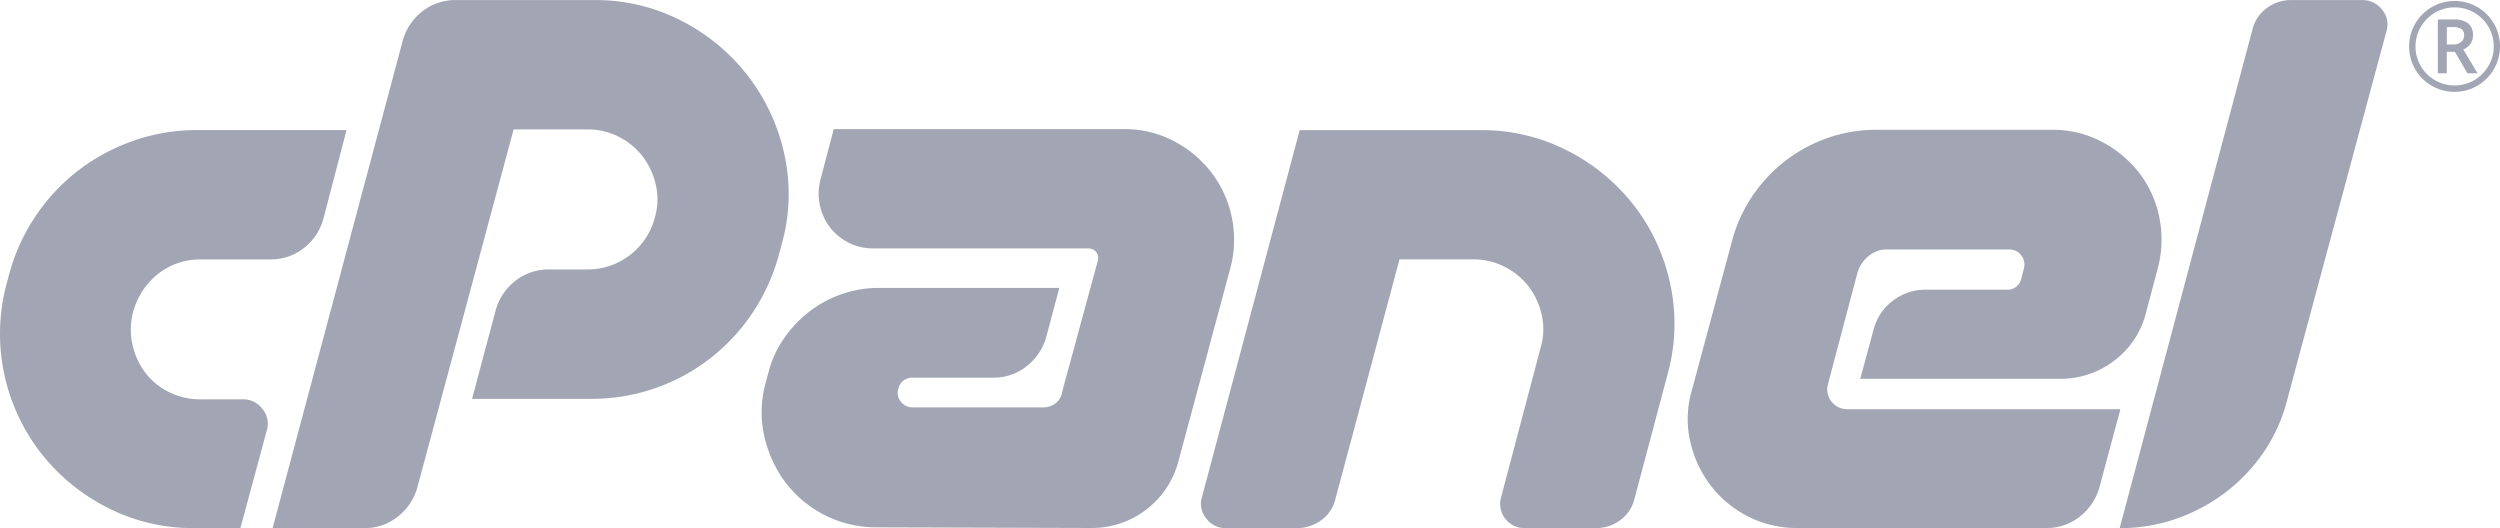<svg xmlns="http://www.w3.org/2000/svg" width="139.774" height="29.528" viewBox="0 0 139.774 29.528"><path d="M11.039,59.1H19.38l-1.291,4.946a3.123,3.123,0,0,1-1.107,1.661,2.992,2.992,0,0,1-1.882.627H11.223a3.756,3.756,0,0,0-2.338.775,4.06,4.06,0,0,0-1.421,2.1,3.926,3.926,0,0,0-.055,1.882,4.072,4.072,0,0,0,.715,1.569,3.727,3.727,0,0,0,1.329,1.089,3.905,3.905,0,0,0,1.772.406h2.362a1.329,1.329,0,0,1,1.089.535,1.279,1.279,0,0,1,.246,1.2l-1.476,5.462H10.862a10.429,10.429,0,0,1-4.89-1.163,11.046,11.046,0,0,1-3.717-3.082A10.876,10.876,0,0,1,.243,72.743,10.766,10.766,0,0,1,.373,67.7l.148-.554a10.911,10.911,0,0,1,3.893-5.813A11.062,11.062,0,0,1,7.489,59.69,10.7,10.7,0,0,1,11.039,59.1Z" transform="translate(-0.005 -51.828)" fill="#a2a5b4"/><path d="M123.89,29.523l7.272-27.238A3.122,3.122,0,0,1,132.269.624,2.992,2.992,0,0,1,134.151,0h7.715a10.429,10.429,0,0,1,4.89,1.163A10.975,10.975,0,0,1,152.5,8.614a10.31,10.31,0,0,1-.148,5.044l-.148.554a11.057,11.057,0,0,1-1.476,3.266,10.783,10.783,0,0,1-9.006,4.817h-6.68l1.329-4.983a3.123,3.123,0,0,1,1.107-1.624,2.992,2.992,0,0,1,1.882-.627H141.5a3.883,3.883,0,0,0,3.765-2.916,3.616,3.616,0,0,0,.049-1.815,4.072,4.072,0,0,0-.72-1.569,3.907,3.907,0,0,0-1.329-1.107A3.766,3.766,0,0,0,141.5,7.23h-4.134l-5.389,20.041a3.122,3.122,0,0,1-1.107,1.624,2.938,2.938,0,0,1-1.845.627Z" transform="translate(-108.649 0.004)" fill="#a2a5b4"/><path d="M364.865,66.417l.111-.406a.543.543,0,0,0-.092-.492.564.564,0,0,0-.461-.2h-12a2.953,2.953,0,0,1-1.4-.332,3.068,3.068,0,0,1-1.033-.861,3.027,3.027,0,0,1-.554-1.23,3.137,3.137,0,0,1,.037-1.439l.738-2.805h16.24a5.831,5.831,0,0,1,2.768.664,6.389,6.389,0,0,1,2.091,1.735,6.193,6.193,0,0,1,1.144,2.461,6.125,6.125,0,0,1-.055,2.86l-2.916,10.851a5,5,0,0,1-4.872,3.728l-12-.037a6.347,6.347,0,0,1-5.1-2.516,6.694,6.694,0,0,1-1.181-2.584,6.087,6.087,0,0,1,.074-2.971l.148-.554a5.854,5.854,0,0,1,.867-1.919,6.642,6.642,0,0,1,1.421-1.513,6.406,6.406,0,0,1,1.808-.978,6.292,6.292,0,0,1,2.1-.351h10.076l-.738,2.768a3.136,3.136,0,0,1-1.107,1.624,2.943,2.943,0,0,1-1.845.627h-4.5a.781.781,0,0,0-.812.627.754.754,0,0,0,.148.72.818.818,0,0,0,.664.314h7.271a1.14,1.14,0,0,0,.7-.221.955.955,0,0,0,.369-.591l.074-.3Z" transform="translate(-303.598 -51.431)" fill="#a2a5b4"/><path d="M561.389,59.1a10.5,10.5,0,0,1,4.921,1.163,11.051,11.051,0,0,1,3.711,3.076,10.875,10.875,0,0,1,2.01,4.392,10.555,10.555,0,0,1-.165,5.056l-1.845,6.939a2.033,2.033,0,0,1-.794,1.181,2.241,2.241,0,0,1-1.353.443H563.9a1.353,1.353,0,0,1-1.33-1.735l2.214-8.378a3.615,3.615,0,0,0,.055-1.809,4.087,4.087,0,0,0-.718-1.569,3.937,3.937,0,0,0-1.329-1.107,3.773,3.773,0,0,0-1.772-.424h-4.134l-3.583,13.4a2.018,2.018,0,0,1-.794,1.181,2.294,2.294,0,0,1-1.384.443h-3.949a1.326,1.326,0,0,1-1.088-.535,1.283,1.283,0,0,1-.246-1.2L551.307,59.1Z" transform="translate(-478.642 -51.824)" fill="#a2a5b4"/><path d="M777.1,66.085a1.886,1.886,0,0,0-.627.9l-1.661,6.274a1.107,1.107,0,0,0,1.07,1.4h15.28l-1.179,4.392a3.123,3.123,0,0,1-1.107,1.624,2.938,2.938,0,0,1-1.845.627H773.11a5.958,5.958,0,0,1-2.768-.646,6.087,6.087,0,0,1-2.091-1.735,6.332,6.332,0,0,1-1.144-2.473,5.663,5.663,0,0,1,.092-2.83l2.252-8.378a8.388,8.388,0,0,1,5.327-5.739,8.11,8.11,0,0,1,2.713-.461h9.855a5.824,5.824,0,0,1,2.768.664,6.376,6.376,0,0,1,2.092,1.735,5.987,5.987,0,0,1,1.126,2.473,6.179,6.179,0,0,1-.074,2.842l-.664,2.51a4.8,4.8,0,0,1-1.784,2.688,4.931,4.931,0,0,1-3.042,1.009H776.618l.738-2.731a2.925,2.925,0,0,1,1.07-1.624,2.991,2.991,0,0,1,1.882-.627h4.5a.782.782,0,0,0,.812-.627l.148-.554a.851.851,0,0,0-.812-1.07h-6.865A1.564,1.564,0,0,0,777.1,66.085Z" transform="translate(-672.611 -51.782)" fill="#a2a5b4"/><path d="M963.28,29.522,970.7,1.657a2.1,2.1,0,0,1,.79-1.2A2.232,2.232,0,0,1,972.876,0h3.949a1.367,1.367,0,0,1,1.126.535,1.283,1.283,0,0,1,.246,1.2l-5.536,20.558a9.169,9.169,0,0,1-1.31,2.953,9.676,9.676,0,0,1-2.141,2.27,10.043,10.043,0,0,1-2.75,1.476A9.454,9.454,0,0,1,963.28,29.522Z" transform="translate(-844.77 0.005)" fill="#a2a5b4"/><path d="M1094.829,2.959a2.542,2.542,0,0,1,3.807-2.2,2.476,2.476,0,0,1,.932.929,2.543,2.543,0,1,1-4.416,2.523,2.507,2.507,0,0,1-.323-1.25Zm.354,0a2.186,2.186,0,0,0,4.076,1.1,2.116,2.116,0,0,0,.3-1.1,2.113,2.113,0,0,0-.294-1.09,2.186,2.186,0,0,0-3.781,0,2.117,2.117,0,0,0-.3,1.094Zm3.216-.615a.816.816,0,0,1-.144.477.834.834,0,0,1-.4.309l.8,1.335h-.567l-.7-1.2h-.455v1.2h-.5V1.457h.877a1.274,1.274,0,0,1,.822.219.823.823,0,0,1,.267.669Zm-1.465.509h.369a.644.644,0,0,0,.434-.14.445.445,0,0,0,.164-.356.422.422,0,0,0-.145-.363.761.761,0,0,0-.459-.111h-.358Z" transform="translate(-960.135 -0.368)" fill="#a2a5b4"/></svg>